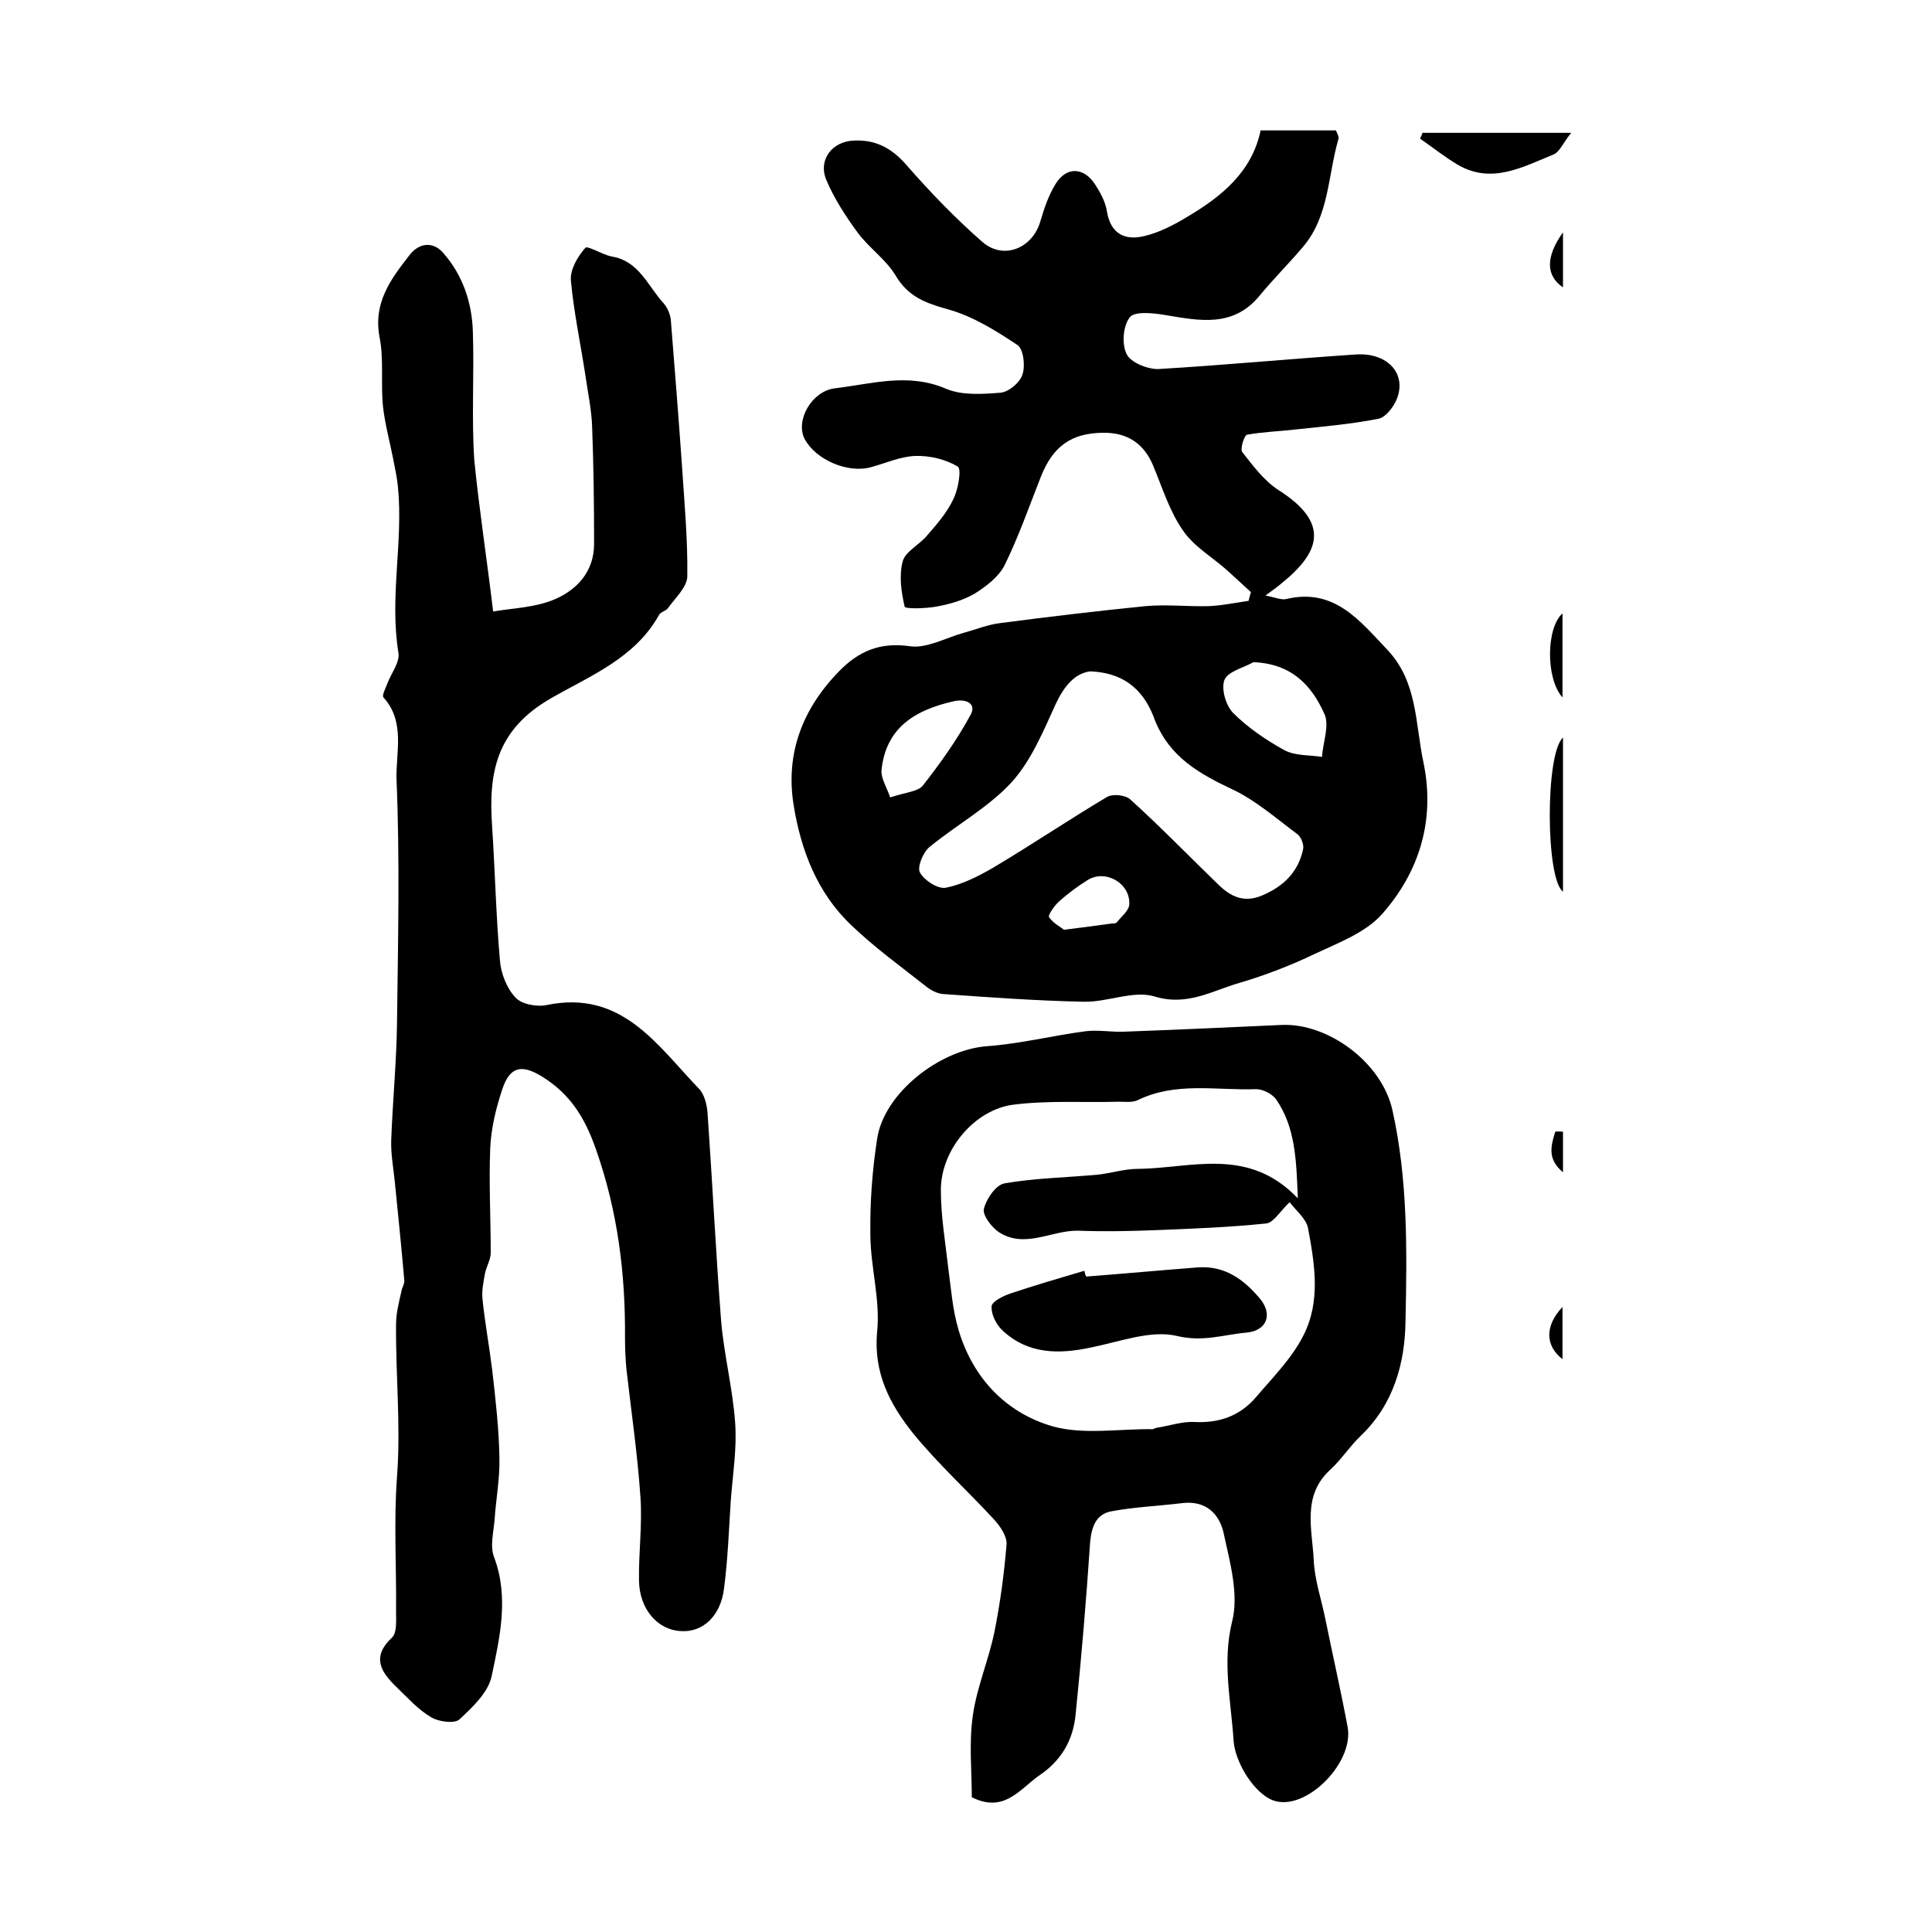 <?xml version="1.0" encoding="utf-8"?>
<!-- Generator: Adobe Illustrator 22.0.0, SVG Export Plug-In . SVG Version: 6.00 Build 0)  -->
<svg version="1.1" id="图层_1" xmlns="http://www.w3.org/2000/svg" xmlns:xlink="http://www.w3.org/1999/xlink" x="0px" y="0px"
	 viewBox="0 0 400 400" style="enable-background:new 0 0 400 400;" xml:space="preserve">
<style type="text/css">
	.st0{fill:#FFFFFF;}
</style>
<g>
	
	<path d="M259,122.6c-1.6-1.5-3.2-2.9-4.8-4.4c-3.1-2.8-7-5-9.3-8.4c-2.8-4-4.3-9-6.2-13.5c-1.9-4.5-5.3-6.7-10.1-6.7
		c-6.8,0-10.6,2.8-13.1,9.1c-2.4,6.1-4.6,12.4-7.5,18.3c-1.2,2.4-3.8,4.4-6.2,5.9c-2.4,1.4-5.2,2.2-8,2.7c-2.2,0.4-6.4,0.5-6.5,0
		c-0.7-3-1.2-6.4-0.4-9.4c0.6-2.1,3.5-3.4,5.1-5.4c2-2.3,4.1-4.7,5.4-7.5c1-2,1.7-6.2,0.9-6.7c-2.5-1.5-5.8-2.3-8.8-2.2
		c-3.1,0.1-6.1,1.5-9.1,2.3c-4.8,1.4-11.5-1.5-13.8-5.8c-2-3.9,1.5-9.9,6.2-10.5c7.7-0.9,15.2-3.3,23.1,0.1
		c3.3,1.4,7.6,1.1,11.3,0.8c1.7-0.2,4-2.1,4.5-3.8c0.6-1.8,0.2-5.3-1.1-6.1c-4.5-3-9.3-6-14.5-7.4c-4.6-1.3-8.1-2.6-10.7-7
		c-2-3.3-5.5-5.7-7.8-8.8c-2.5-3.4-4.9-7.1-6.5-10.9c-1.8-4.2,1.2-8.1,5.8-8.2c4.4-0.2,7.8,1.6,10.8,5.1c4.9,5.6,10.1,11,15.7,15.9
		c4.4,3.8,10.4,1.3,12-4.3c0.8-2.7,1.7-5.4,3.2-7.8c2.2-3.5,5.7-3.4,8,0c1.2,1.8,2.3,3.8,2.6,5.9c0.8,4.6,3.8,5.9,7.6,5
		c3.1-0.7,6.2-2.3,9-4c7.1-4.2,13.4-9.3,15.2-17.9c5.4,0,10.4,0,15.6,0c0.2,0.6,0.7,1.3,0.5,1.8c-2.2,7.6-1.9,16-7.4,22.4
		c-2.9,3.4-6.1,6.6-8.9,10c-5.5,6.7-12.5,5.2-19.7,4c-2.4-0.4-6.2-0.8-7.2,0.5c-1.4,1.8-1.7,5.6-0.6,7.7c0.9,1.7,4.4,3.1,6.6,3
		c13.6-0.8,27.1-2.1,40.7-3c6.6-0.5,10.7,3.9,8.6,9.2c-0.7,1.7-2.3,3.8-3.8,4.1c-5.6,1.1-11.3,1.6-17,2.2c-3.4,0.4-6.9,0.5-10.2,1.1
		c-0.6,0.1-1.5,3-1,3.6c2.2,2.8,4.5,5.9,7.4,7.8c11.1,7,8.5,13.1,0.7,19.4c-0.7,0.6-1.5,1.2-3.3,2.5c2.1,0.4,3.4,1,4.4,0.7
		c9.9-2.3,15.1,4.5,20.9,10.6c6.2,6.6,5.7,15.2,7.4,23.2c2.5,11.9-0.8,22.7-8.6,31.5c-3.4,3.8-9,5.9-13.9,8.2
		c-5,2.4-10.2,4.4-15.6,6c-5.6,1.6-10.8,4.9-17.6,2.8c-4.3-1.3-9.7,1.2-14.6,1.1c-9.7-0.2-19.4-0.9-29.2-1.6
		c-1.2-0.1-2.5-0.8-3.5-1.6c-5.2-4.1-10.6-8-15.4-12.6c-7.1-6.7-10.5-15.6-12-25c-1.7-10.7,1.9-19.9,9.4-27.6
		c4.1-4.2,8.5-6.1,14.7-5.2c3.5,0.5,7.5-1.8,11.2-2.8c2.5-0.7,5-1.7,7.5-2c10-1.3,20-2.5,30-3.5c4.3-0.4,8.7,0.1,13,0
		c2.8-0.1,5.6-0.7,8.4-1.1C258.7,123.7,258.8,123.1,259,122.6z M225.7,139c-3.1,0.4-5.3,2.9-7.1,6.7c-2.6,5.7-5.1,11.8-9.2,16.3
		c-4.8,5.2-11.4,8.8-17,13.4c-1.3,1.1-2.6,4.2-1.9,5.3c0.9,1.6,3.7,3.4,5.3,3.1c3.5-0.7,6.8-2.4,9.9-4.2c7.9-4.7,15.6-9.9,23.5-14.6
		c1.2-0.7,3.8-0.4,4.8,0.5c6.3,5.7,12.2,11.8,18.3,17.7c2.5,2.4,5.2,3.8,9,2.2c4.5-1.9,7.5-4.9,8.5-9.6c0.2-0.9-0.4-2.5-1.2-3.1
		c-4.3-3.2-8.5-6.9-13.3-9.2c-7-3.3-13.1-6.7-16.2-14.4C237.2,143.7,233.5,139.3,225.7,139z M259.5,137.1c-2.1,1.2-5.3,1.9-6,3.7
		c-0.7,1.8,0.3,5.3,1.8,6.8c3.1,3.1,6.8,5.6,10.6,7.7c2.2,1.2,5.1,1,7.8,1.4c0.2-3,1.6-6.5,0.5-8.9
		C271.6,142,267.5,137.4,259.5,137.1z M184.3,165.1c3.3-1.1,5.8-1.2,6.8-2.5c3.6-4.6,7.1-9.5,9.9-14.7c1.2-2.3-1.1-3.3-3.6-2.7
		c-7.9,1.8-14,5.4-14.9,14.3C182.4,161.2,183.6,163,184.3,165.1z M220.3,192.5c4.1-0.5,7-0.9,9.9-1.3c0.3,0,0.8,0,1-0.2
		c0.9-1.2,2.5-2.4,2.6-3.7c0.3-4.4-4.9-7.4-8.6-5.1c-2.1,1.3-4.1,2.8-5.9,4.4c-1,0.9-2.4,2.9-2.1,3.3
		C218.1,191.2,219.7,192,220.3,192.5z"/>
	<path d="M102.1,126.6c4.1-0.7,8.7-0.8,12.7-2.5c4.7-2,8.2-5.8,8.2-11.5c0-8-0.1-16-0.4-24.1c-0.1-3.6-0.9-7.2-1.4-10.8
		c-1-6.5-2.4-13.1-3-19.6c-0.2-2.3,1.4-5,3-6.8c0.4-0.5,3.5,1.4,5.4,1.8c5.7,0.9,7.5,6.1,10.8,9.7c0.8,0.9,1.4,2.3,1.5,3.6
		c0.8,10,1.6,20.1,2.3,30.1c0.5,7.6,1.2,15.2,1.1,22.8c0,2.2-2.5,4.5-4,6.6c-0.4,0.6-1.6,0.8-1.9,1.5c-5,8.9-14.2,12.5-22.2,17.1
		c-11.6,6.6-13.1,15.6-12.3,26.8c0.6,9.2,0.8,18.4,1.6,27.5c0.2,2.7,1.4,5.8,3.2,7.7c1.2,1.4,4.4,2,6.4,1.6
		c15.7-3.3,23,8.4,31.7,17.4c1.1,1.2,1.6,3.4,1.7,5.1c1,14.3,1.7,28.6,2.8,42.9c0.6,7,2.4,14,2.9,21c0.4,5.4-0.5,10.8-0.9,16.2
		c-0.4,6.1-0.6,12.1-1.4,18.2c-0.7,5.7-4.4,9.1-8.9,8.8c-4.8-0.2-8.6-4.5-8.7-10.4c-0.1-5.8,0.7-11.6,0.3-17.3
		c-0.6-8.9-1.9-17.7-2.9-26.5c-0.2-2.1-0.3-4.3-0.3-6.5c0.1-13.3-1.5-26.2-6-39c-2.3-6.6-5.3-11.4-11-15c-4.3-2.7-6.8-2.3-8.4,2.5
		c-1.3,3.9-2.3,8-2.5,12.1c-0.3,7.3,0.1,14.5,0.1,21.8c0,1.4-0.9,2.8-1.2,4.3c-0.3,1.7-0.7,3.6-0.5,5.3c0.5,4.9,1.4,9.7,2,14.6
		c0.7,6.1,1.4,12.2,1.5,18.2c0.1,4.3-0.7,8.5-1,12.8c-0.2,2.6-1,5.5-0.1,7.8c3.1,8.3,1.2,16.5-0.5,24.6c-0.7,3.4-4,6.5-6.7,9
		c-1,0.9-4.3,0.5-5.9-0.5c-2.7-1.6-4.8-4-7.1-6.2c-3.2-3.1-5.3-6.2-0.9-10.3c1-1,0.8-3.5,0.8-5.3c0.1-9.3-0.5-18.7,0.2-28
		c0.8-10.6-0.3-21-0.2-31.5c0-2.3,0.6-4.6,1.1-6.8c0.1-0.8,0.7-1.6,0.6-2.4c-0.6-6.9-1.3-13.8-2-20.7c-0.3-2.8-0.8-5.5-0.7-8.3
		c0.3-8.1,1.1-16.2,1.2-24.3c0.2-16.7,0.6-33.5-0.1-50.2c-0.2-5.6,1.9-12-2.7-17.1c-0.4-0.4,0.5-2,0.8-2.9c0.8-2.1,2.6-4.4,2.3-6.3
		c-1.9-11.5,1-22.9-0.1-34.3c-0.2-2-0.6-3.9-1-5.9c-0.7-3.6-1.7-7.2-2.1-10.8c-0.5-4.8,0.2-9.7-0.7-14.3c-1.4-7.2,2.3-12.1,6.2-17.1
		c2-2.6,4.9-2.8,6.9-0.5c4.1,4.6,6,10.3,6.2,16.3c0.3,8.9-0.3,17.9,0.3,26.7C99.2,105.4,100.8,115.7,102.1,126.6z"/>
	<path d="M201.2,372.1c0-5.3-0.6-11.2,0.2-16.8c0.8-5.9,3.3-11.6,4.5-17.5c1.2-6,2-12,2.5-18.1c0.1-1.6-1.3-3.7-2.5-5
		c-5.6-6.1-11.7-11.6-16.9-18c-4.7-5.9-8.2-12.4-7.4-21c0.7-6.6-1.4-13.4-1.4-20.2c-0.1-6.6,0.4-13.2,1.4-19.7
		c1.4-9.5,13-18.5,22.8-19.2c6.8-0.5,13.6-2.2,20.4-3.1c2.6-0.3,5.3,0.2,7.9,0.1c10.9-0.4,21.8-0.9,32.7-1.4
		c9.5-0.4,20.7,7.7,22.9,17.7c3.2,14.4,3,29,2.7,43.5c-0.1,8.9-2.5,17.4-9.3,23.9c-2.3,2.2-4,4.9-6.3,7c-5.9,5.4-3.7,12.4-3.4,18.8
		c0.2,4.1,1.6,8.1,2.4,12.1c1.5,7.4,3.2,14.8,4.6,22.3c1.5,7.8-9.6,18.5-16.2,14.9c-3.7-2-7.1-7.8-7.4-12
		c-0.5-8.1-2.4-16.2-0.3-24.7c1.4-5.5-0.4-12.1-1.7-18c-0.8-4.1-3.6-7.1-8.6-6.5c-4.9,0.6-9.9,0.8-14.7,1.7
		c-3.2,0.6-4.1,3.2-4.4,6.4c-0.8,11.9-1.8,23.8-3,35.6c-0.5,5.4-3,9.7-7.7,12.8C211,370.6,207.8,375.4,201.2,372.1z M268.7,248.1
		c-0.3-7.9-0.5-14.7-4.5-20.5c-0.8-1.1-2.7-2.1-4.1-2.1c-8.2,0.3-16.7-1.6-24.6,2.3c-1.1,0.5-2.6,0.3-3.9,0.3
		c-7.2,0.2-14.5-0.3-21.7,0.6c-8.2,1-15.2,9.5-15.1,17.8c0,5.3,0.9,10.5,1.5,15.8c0.6,4.4,0.9,8.9,2.2,13.2c3,9.9,9.8,17,19.4,19.8
		c6.4,1.8,13.8,0.5,20.7,0.6c0.3,0,0.6-0.3,0.9-0.3c2.6-0.4,5.2-1.3,7.7-1.2c5.3,0.3,9.6-1.3,12.9-5.2c3.4-4,7.3-7.9,9.7-12.6
		c3.7-7.1,2.4-14.9,1-22.4c-0.4-1.9-2.5-3.6-3.8-5.3c-2,1.9-3.3,4.2-4.8,4.4c-7.7,0.8-15.5,1.1-23.2,1.4c-5.2,0.2-10.5,0.3-15.8,0.1
		c-5.5-0.1-11,3.8-16.4,0.3c-1.5-1-3.4-3.5-3.1-4.8c0.5-2.1,2.5-5,4.3-5.3c6.3-1.1,12.8-1.2,19.3-1.8c2.8-0.3,5.5-1.2,8.3-1.2
		C246.6,241.9,258.4,237.3,268.7,248.1z"/>
	<path d="M325.3,27.5c-1.7,2.1-2.4,4-3.7,4.5c-6.4,2.6-12.8,6.2-19.8,2.1c-2.7-1.6-5.2-3.6-7.8-5.4c0.2-0.4,0.4-0.8,0.5-1.2
		C304.1,27.5,313.8,27.5,325.3,27.5z"/>
	<path d="M323.6,152.7c0,10.9,0,21.3,0,31.9C320,182,319.9,156,323.6,152.7z"/>
	<path d="M323.5,144.4c-3.5-3.9-3.4-14.4,0-17.4C323.5,132.9,323.5,138.2,323.5,144.4z"/>
	<path d="M323.5,270.6c0,3.5,0,7,0,10.8C320,278.7,319.7,274.6,323.5,270.6z"/>
	<path d="M323.6,48.1c0,4.6,0,7.9,0,11.4C320.1,57.1,319.9,53.3,323.6,48.1z"/>
	<path d="M323.6,234.3c0,2.8,0,5.6,0,8.4c-3.3-2.7-2.5-5.5-1.6-8.4C322.5,234.2,323,234.3,323.6,234.3z"/>
	
	
	
	
	
	<path d="M224.9,264.3c7.7-0.6,15.4-1.3,23.1-1.9c5.6-0.4,9.5,2.5,12.8,6.4c2.8,3.3,1.5,6.7-2.7,7.1c-4.7,0.4-9,2-14.4,0.7
		c-5.4-1.3-11.9,1.2-17.9,2.4c-6.6,1.4-12.9,1.4-18.2-3.5c-1.3-1.2-2.4-3.3-2.3-5c0-1,2.4-2.2,3.9-2.7c5.1-1.7,10.2-3.2,15.3-4.7
		C224.6,263.6,224.7,264,224.9,264.3z"/>
</g>
</svg>
